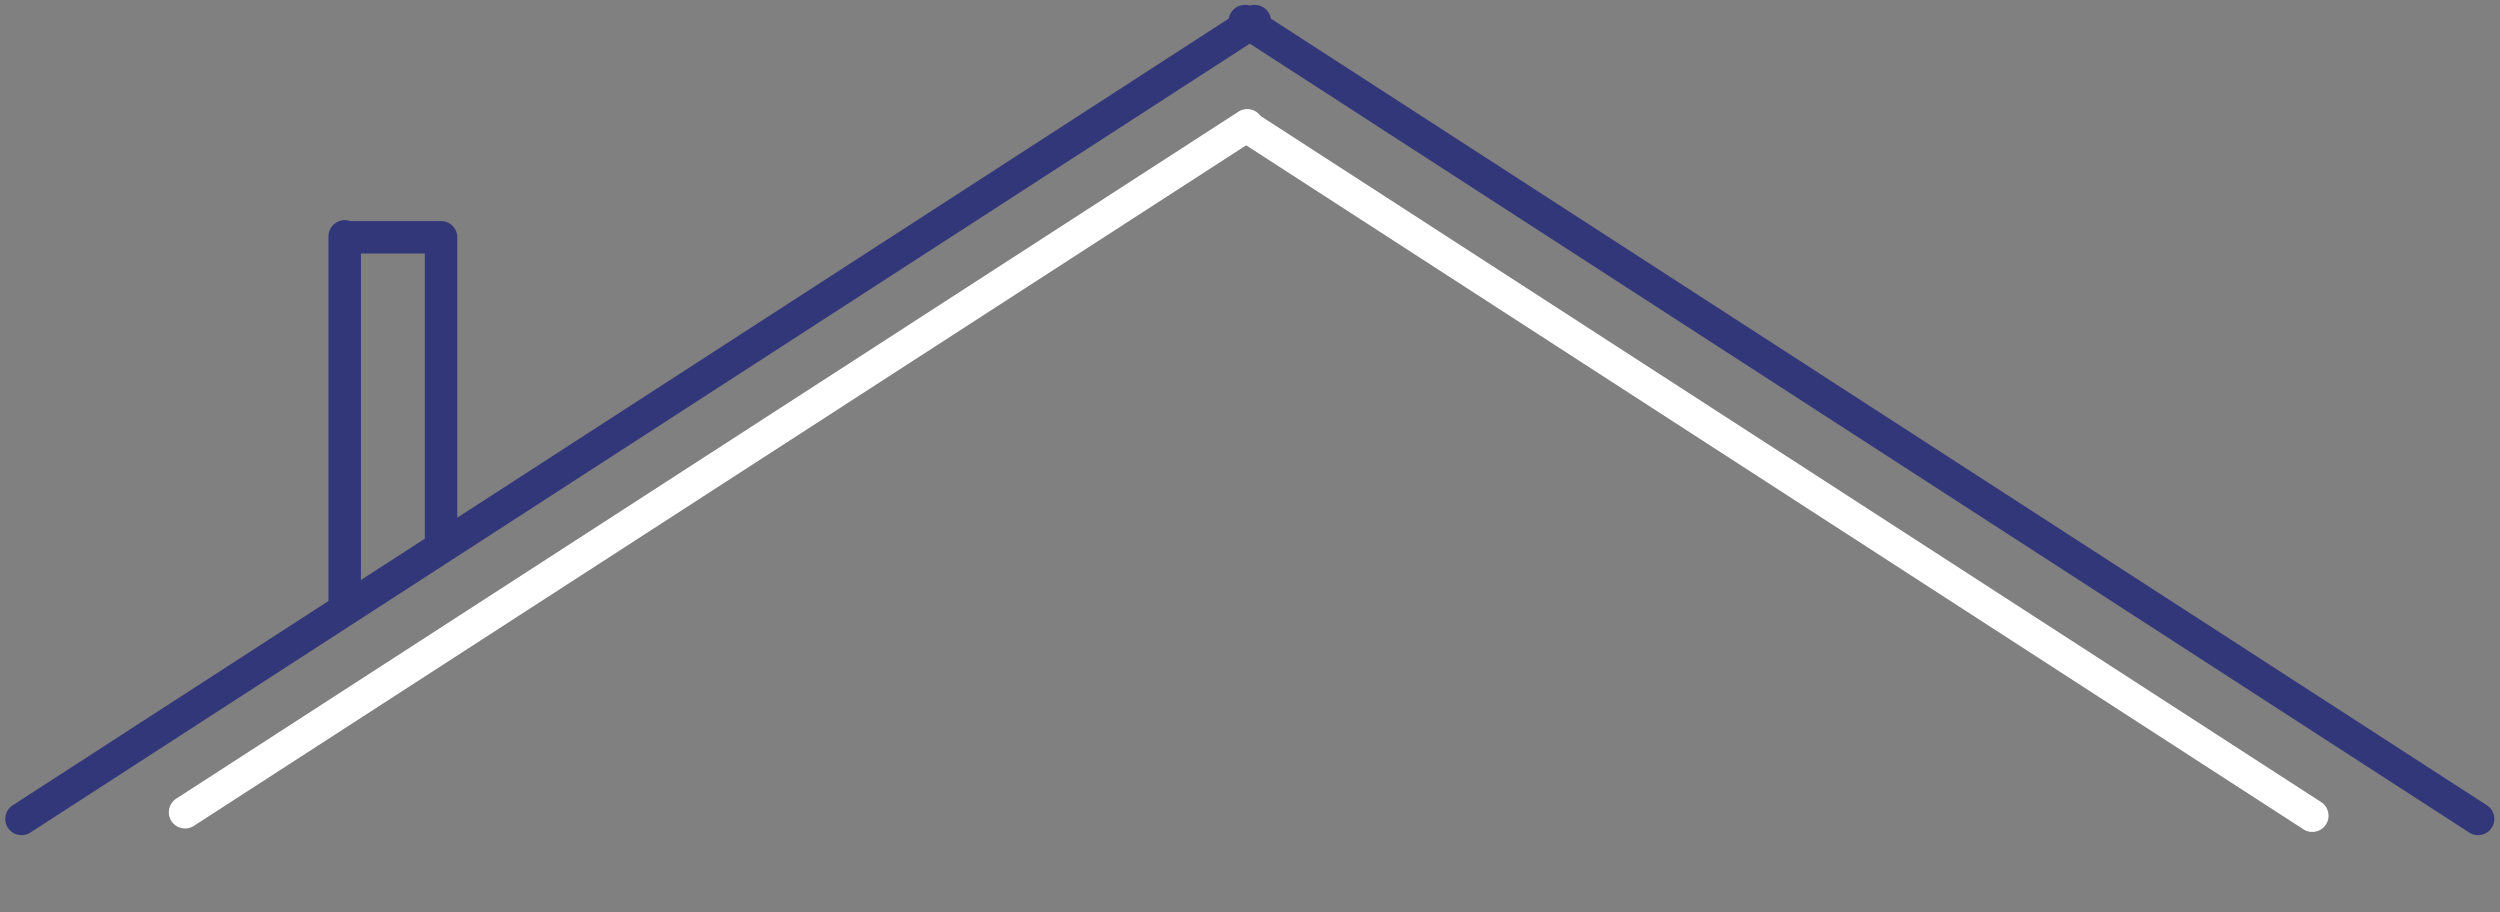 <?xml version="1.0" encoding="UTF-8" standalone="no"?><svg xmlns="http://www.w3.org/2000/svg" xmlns:xlink="http://www.w3.org/1999/xlink" clip-rule="evenodd" fill="#000000" fill-rule="evenodd" height="145.6" preserveAspectRatio="xMidYMid meet" stroke-linejoin="round" stroke-miterlimit="2" version="1" viewBox="-0.0 -0.3 399.1 145.6" width="399.1" zoomAndPan="magnify"><rect x="-0.0" y="-0.3" width="399.1" height="145.6" fill="#808080" stroke="none"/><g><g><g id="change1_3"><path d="M1252.18,1507.14L1897.65,1089.56C1901.6,1087.01 1902.73,1081.74 1900.18,1077.8C1897.62,1073.86 1892.35,1072.72 1888.41,1075.28L1242.93,1492.86C1238.99,1495.41 1237.86,1500.68 1240.41,1504.62C1242.96,1508.56 1248.24,1509.69 1252.18,1507.14Z" fill="#323779" transform="matrix(.305 0 0 .305 -377.067 -327.067)"/></g><g id="change2_1"><path d="M1252.18,1507.14L1897.65,1089.56C1902.22,1086.61 1903.86,1081.01 1901.31,1077.07C1898.76,1073.12 1892.98,1072.32 1888.41,1075.28L1242.93,1492.86C1238.37,1495.81 1236.73,1501.41 1239.28,1505.35C1241.83,1509.3 1247.61,1510.1 1252.18,1507.14Z" fill="#ffffff" transform="matrix(.275 .019 .019 .292 -342.039 -332.332)"/></g><g id="change1_2"><path d="M1242.93,1492.86L1888.41,1075.28C1892.35,1072.72 1897.62,1073.86 1900.18,1077.8C1902.73,1081.74 1901.6,1087.01 1897.65,1089.56L1252.18,1507.14C1248.24,1509.69 1242.96,1508.56 1240.41,1504.62C1237.86,1500.68 1238.99,1495.41 1242.93,1492.86Z" fill="#323779" transform="matrix(-.305 0 0 .305 776.104 -327.067)"/></g><g id="change2_2"><path d="M1242.2,1491.73L1887.68,1074.14C1892.25,1071.19 1898.35,1072.5 1901.31,1077.07C1904.26,1081.63 1902.95,1087.74 1898.39,1090.69L1252.91,1508.28C1248.34,1511.23 1242.24,1509.92 1239.28,1505.35C1236.33,1500.79 1237.63,1494.68 1242.2,1491.73Z" fill="#ffffff" transform="matrix(-.263 0 0 .263 697.244 -264.581)"/></g><g id="change1_4"><path d="M937.144,935.185L937.144,1000.25C937.144,1001.83 937.702,1003.12 938.389,1003.12C939.076,1003.12 939.635,1001.83 939.635,1000.25L939.635,935.185C939.635,933.603 939.076,932.319 938.389,932.319C937.702,932.319 937.144,933.603 937.144,935.185Z" fill="#323779" transform="matrix(2.081 0 0 .904 -1897.76 -807.975)"/></g><g id="change1_1"><path d="M929.123,938.806L936.816,938.806C936.816,938.806 936.816,1003.55 936.816,1003.55C936.816,1005.55 937.521,1007.17 938.389,1007.17C939.257,1007.17 939.962,1005.55 939.962,1003.55L939.962,935.185C939.962,933.186 939.258,931.565 938.389,931.565L929.123,931.565C928.255,931.565 927.55,933.187 927.55,935.185C927.55,937.184 928.255,938.806 929.123,938.806Z" fill="#323779" transform="matrix(1.648 0 0 .716 -1476.056 -632.013)"/></g></g></g></svg>